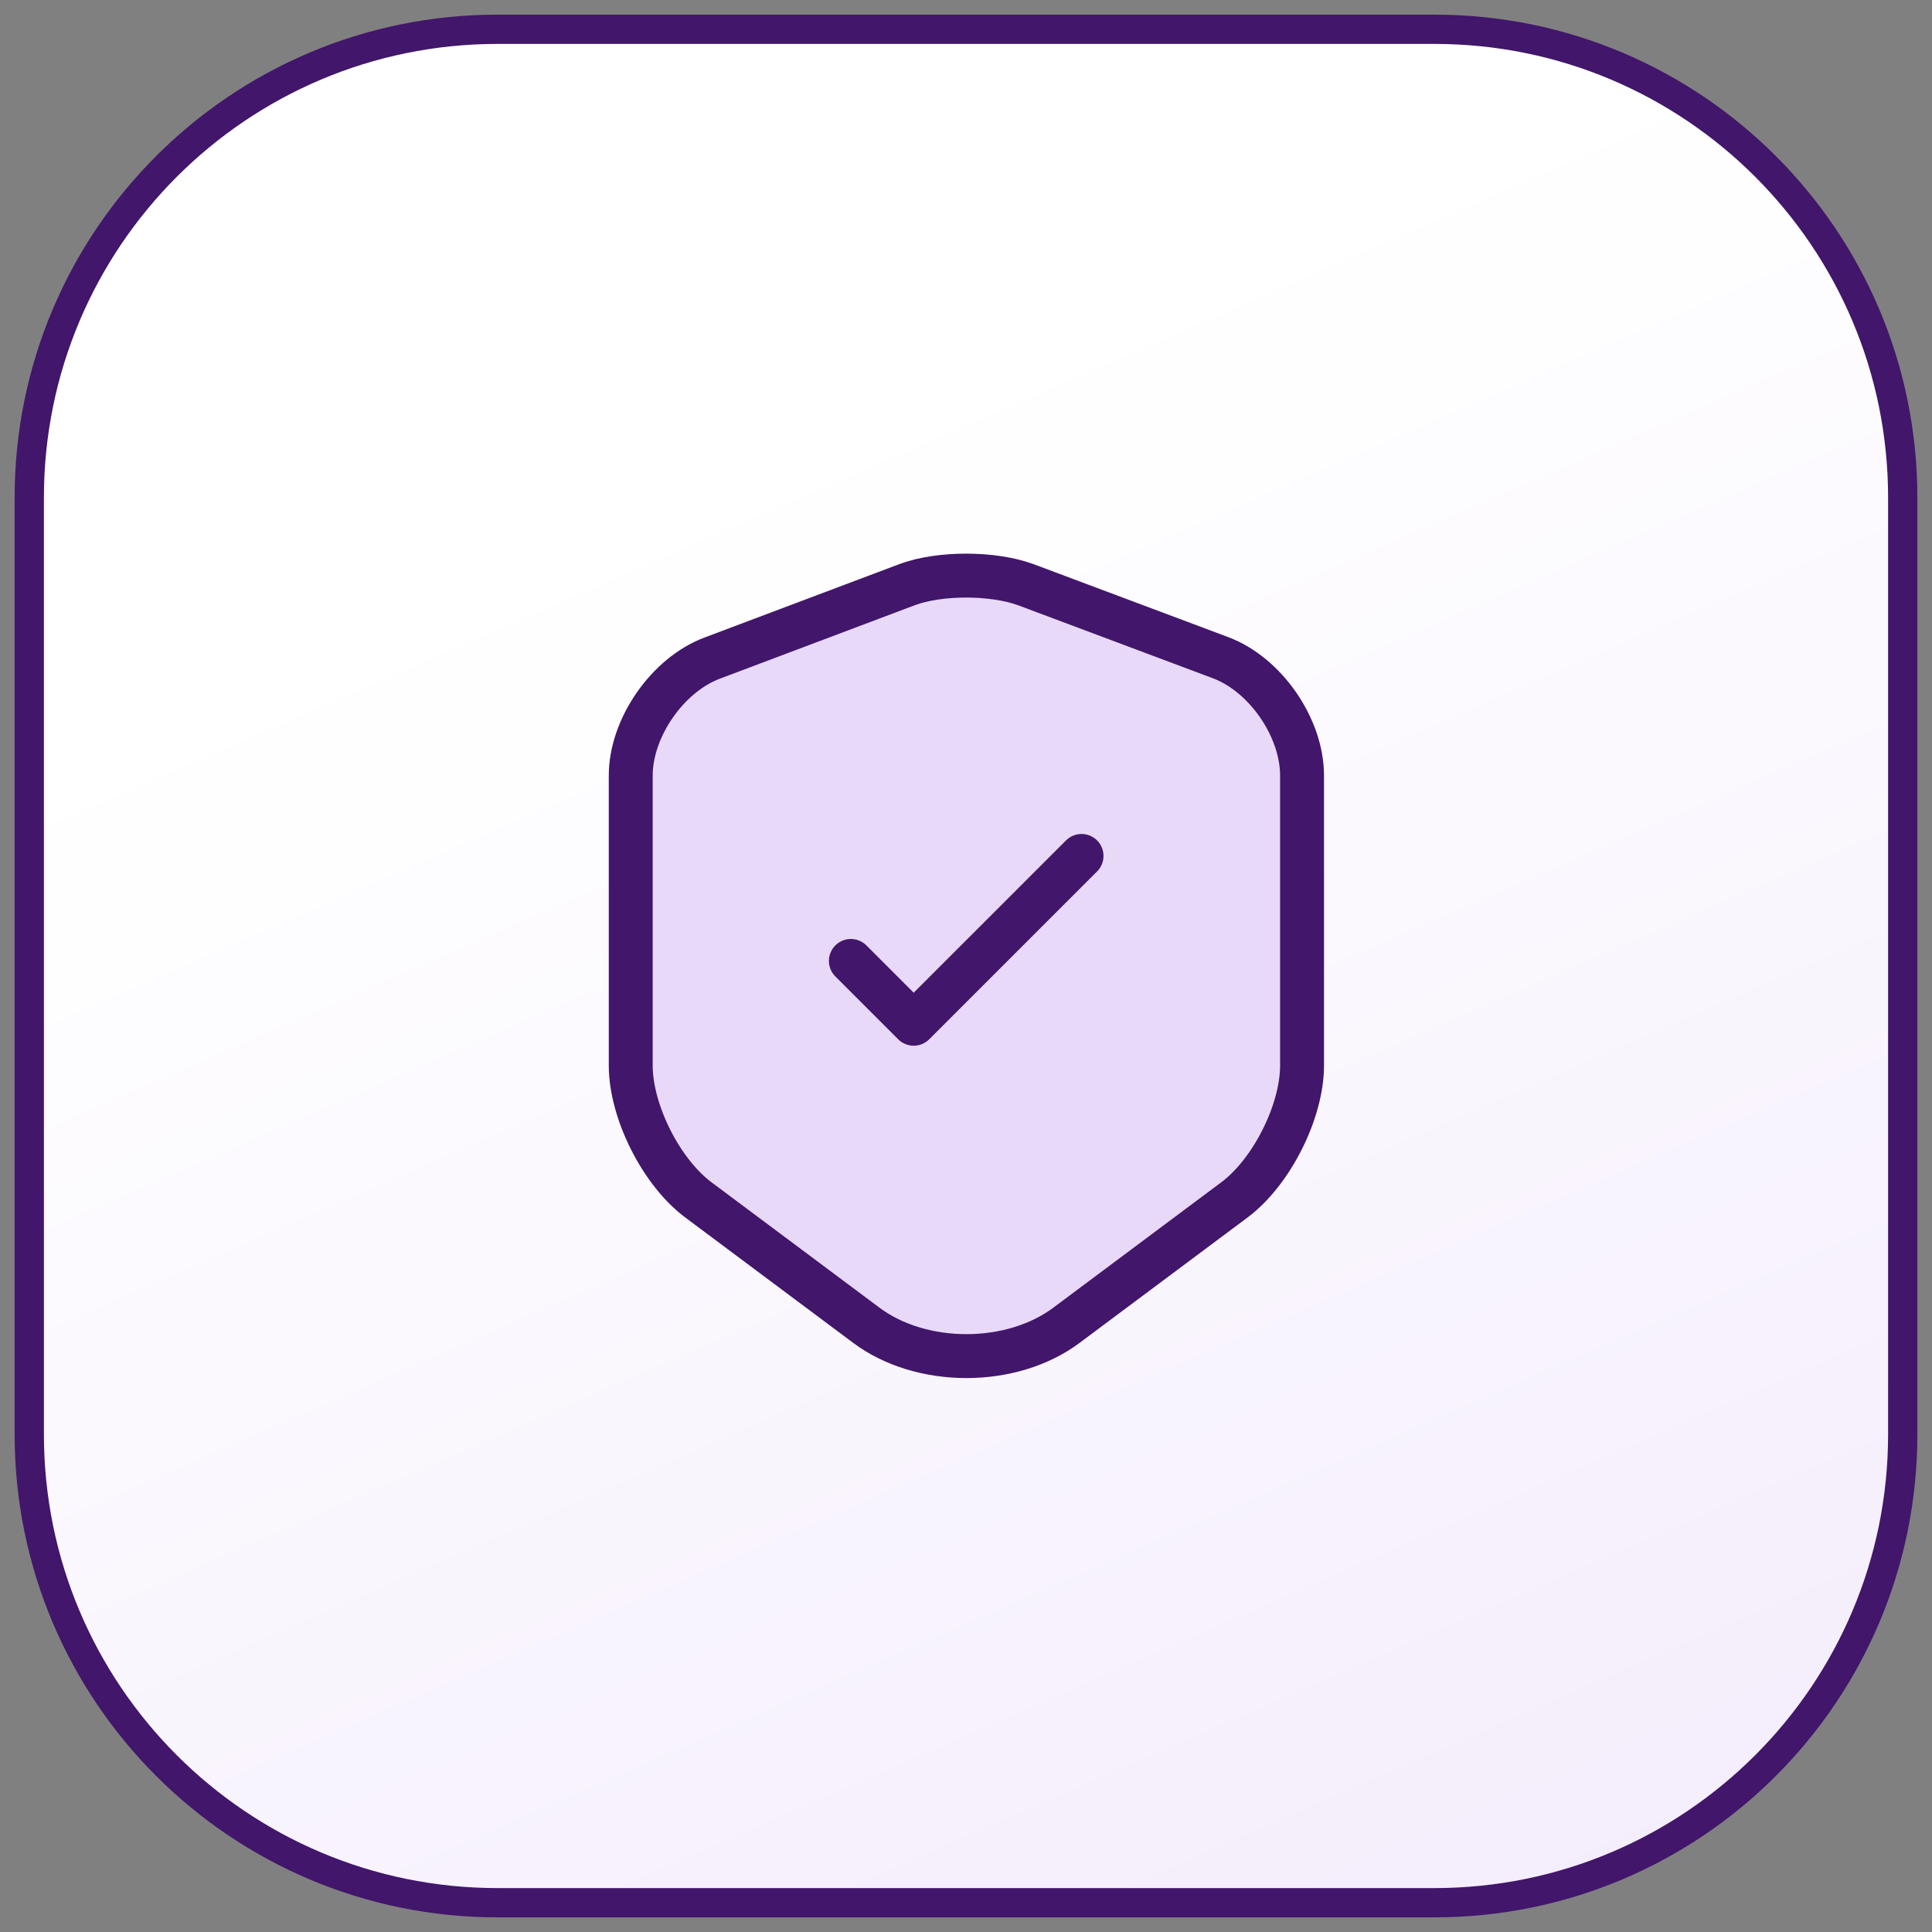 <svg width="66" height="66" viewBox="0 0 66 66" fill="none" xmlns="http://www.w3.org/2000/svg">
<rect x="0" y="0" width="66" height="66" fill="#808080" stroke="none"/>
<path d="M1 17C1 8.163 8.163 1 17 1H49C57.837 1 65 8.163 65 17V49C65 57.837 57.837 65 49 65H17C8.163 65 1 57.837 1 49V17Z" fill="url(#paint0_linear_2893_9809)"/>
<path d="M1 17C1 8.163 8.163 1 17 1H49C57.837 1 65 8.163 65 17V49C65 57.837 57.837 65 49 65H17C8.163 65 1 57.837 1 49V17Z" stroke="#41166B"/>
<path d="M30.987 19.973L24.334 22.48C22.8 23.053 21.547 24.867 21.547 26.493V36.4C21.547 37.973 22.587 40.04 23.854 40.987L29.587 45.267C31.467 46.68 34.56 46.68 36.44 45.267L42.173 40.987C43.44 40.04 44.48 37.973 44.48 36.4V26.493C44.48 24.853 43.227 23.04 41.694 22.467L35.04 19.973C33.907 19.56 32.093 19.56 30.987 19.973Z" fill="#E8D9F8"/>
<path d="M29.067 32.827L31.213 34.973L36.947 29.24" fill="#E8D9F8"/>
<path d="M29.067 32.827L31.213 34.973L36.947 29.24M30.987 19.973L24.334 22.48C22.8 23.053 21.547 24.867 21.547 26.493V36.4C21.547 37.973 22.587 40.04 23.854 40.987L29.587 45.267C31.467 46.68 34.56 46.68 36.44 45.267L42.173 40.987C43.44 40.04 44.48 37.973 44.48 36.4V26.493C44.48 24.853 43.227 23.04 41.694 22.467L35.04 19.973C33.907 19.56 32.093 19.56 30.987 19.973Z" stroke="#41166B" stroke-width="1.5" stroke-linecap="round" stroke-linejoin="round"/>
<defs>
<linearGradient id="paint0_linear_2893_9809" x1="31.055" y1="144.467" x2="-16.879" y2="34.566" gradientUnits="userSpaceOnUse">
<stop stop-color="#E8D9F8"/>
<stop offset="1" stop-color="white"/>
</linearGradient>
</defs>
</svg>
